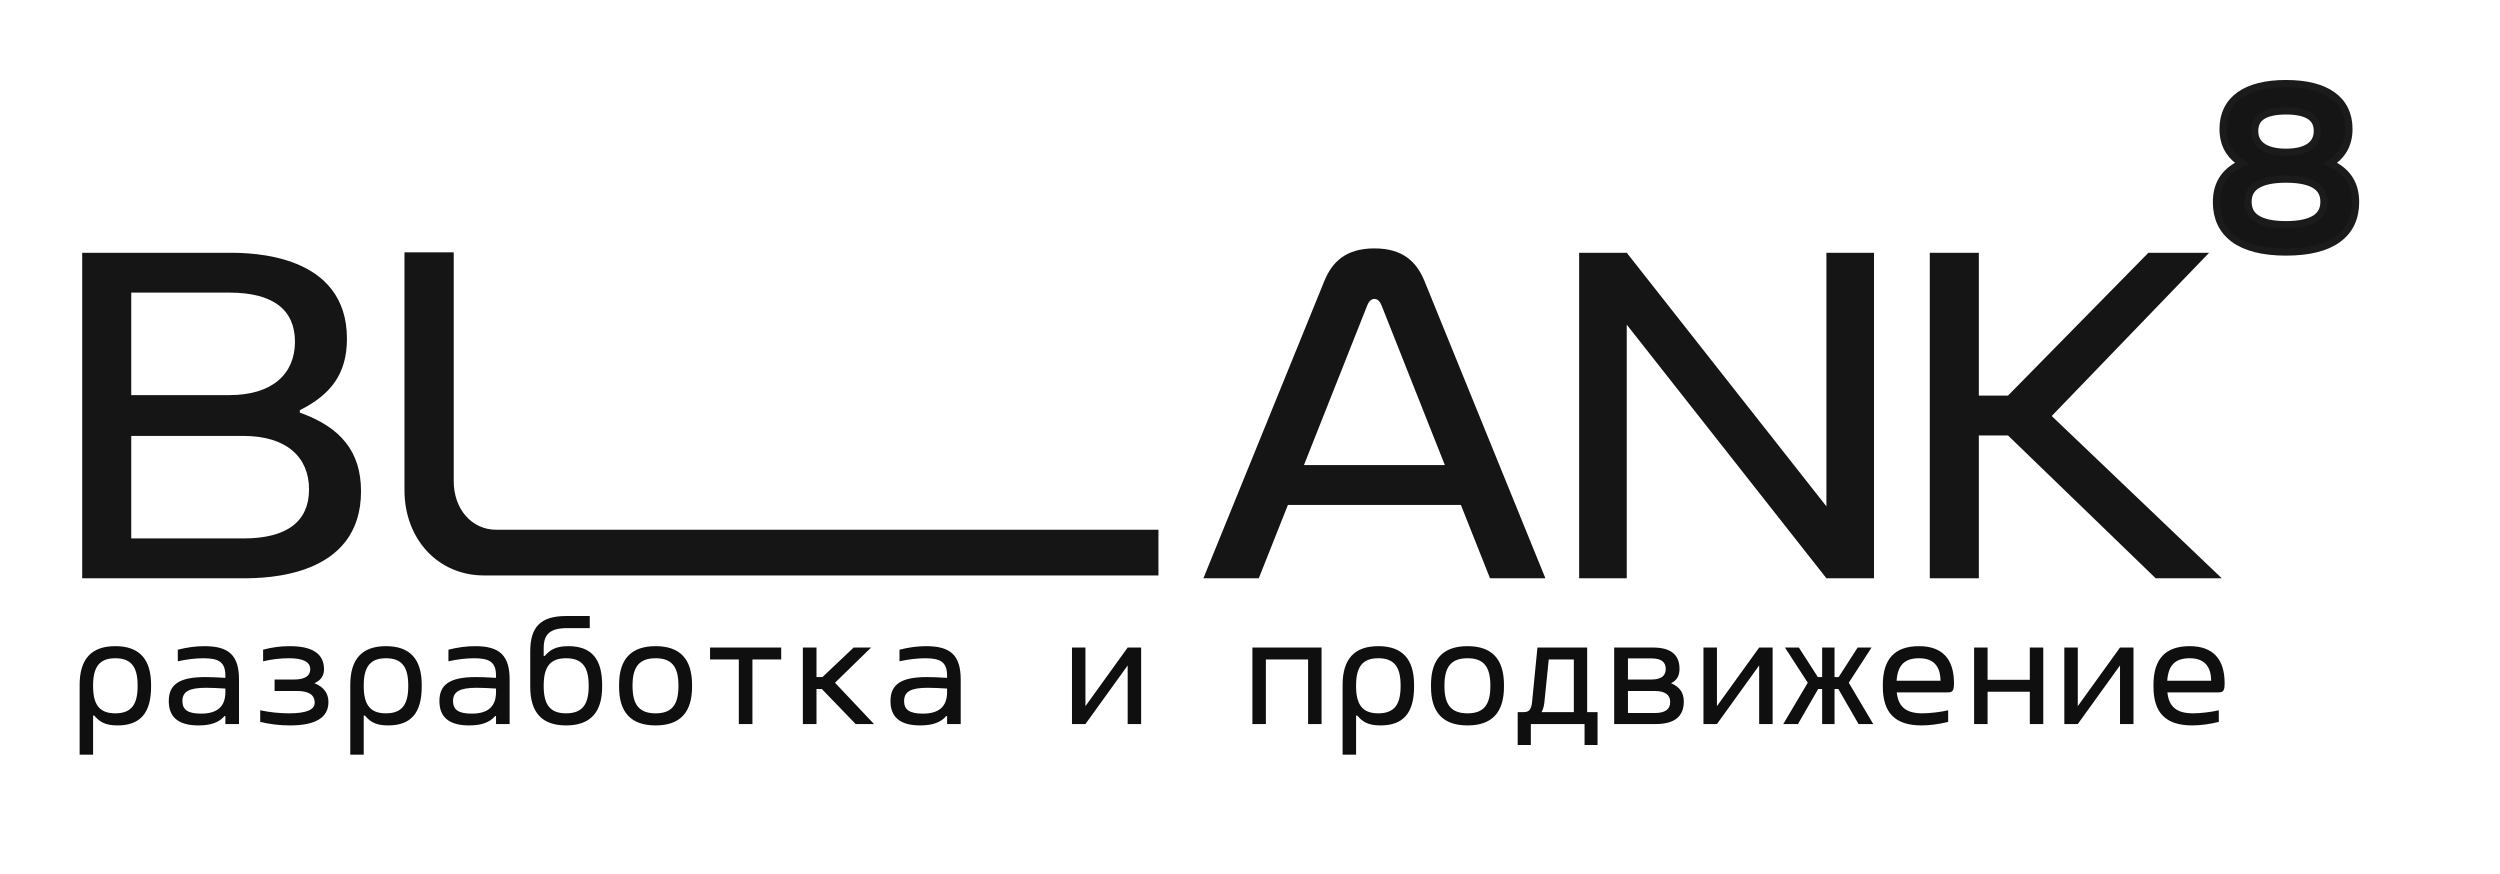 <?xml version="1.0" encoding="UTF-8"?> <svg xmlns="http://www.w3.org/2000/svg" width="183" height="64" viewBox="0 0 183 64" fill="none"><g clip-path="url(#clip0_569_2477)"><path d="M141.26 18.503H144.851V28.958H146.985L157.262 18.503H161.707L150.185 30.452L162.631 42.329H157.795L146.985 31.874H144.851V42.329H141.26V18.503Z" fill="#151515"></path><path d="M115.593 18.503H119.078L133.693 37.066V18.503H137.178V42.329H133.693L119.078 23.766V42.329H115.593V18.503Z" fill="#151515"></path><path d="M96.943 20.566C97.512 19.179 98.508 18.183 100.606 18.183C102.704 18.183 103.7 19.179 104.269 20.566L113.123 42.329H109.069L106.936 36.959H94.276L92.143 42.329H88.089L96.943 20.566ZM95.45 34.043H105.762L101.139 22.379C100.962 21.917 100.713 21.881 100.606 21.881C100.499 21.881 100.25 21.917 100.073 22.379L95.45 34.043Z" fill="#151515"></path><path d="M29.607 18.47H33.213V35.228C33.213 37.268 34.534 38.777 36.319 38.777H84.798V42.123H35.426C32.071 42.123 29.607 39.471 29.607 35.881V18.47Z" fill="#151515"></path><path d="M16.79 18.503C18.426 18.503 25.396 18.575 25.396 24.797C25.396 27.358 24.223 28.887 21.947 30.025V30.203C24.934 31.27 26.427 33.047 26.427 35.964C26.427 42.258 19.457 42.329 17.822 42.329H6.016V18.503H16.79ZM9.607 39.413H17.822C21.058 39.413 22.622 38.133 22.622 35.821C22.622 33.474 20.986 31.91 17.822 31.91H9.607V39.413ZM9.607 28.922H16.79C19.955 28.922 21.591 27.358 21.591 25.011C21.591 22.7 20.026 21.419 16.79 21.419H9.607V28.922Z" fill="#151515"></path><path d="M167.336 6.118C168.793 6.118 169.942 6.4 170.733 6.966C171.538 7.541 171.943 8.389 171.943 9.435C171.943 10.069 171.795 10.615 171.491 11.076C171.262 11.424 170.951 11.712 170.569 11.954C171.136 12.217 171.574 12.547 171.882 12.962C172.264 13.477 172.429 14.094 172.429 14.805C172.429 15.932 172.014 16.862 171.141 17.499C170.281 18.127 169.009 18.449 167.336 18.449C165.654 18.449 164.383 18.122 163.525 17.492C162.655 16.852 162.244 15.923 162.244 14.805C162.244 14.094 162.409 13.477 162.791 12.962C163.099 12.547 163.536 12.217 164.103 11.954C163.721 11.712 163.411 11.424 163.182 11.076C162.877 10.615 162.729 10.069 162.729 9.435C162.729 8.389 163.135 7.541 163.939 6.966C164.731 6.401 165.879 6.118 167.336 6.118ZM167.336 13.112C166.273 13.112 165.575 13.298 165.149 13.589C164.741 13.869 164.558 14.263 164.558 14.771C164.558 15.309 164.759 15.708 165.178 15.985C165.614 16.273 166.314 16.447 167.336 16.447C168.326 16.447 169.027 16.282 169.473 15.995C169.9 15.721 170.114 15.322 170.114 14.771C170.114 14.255 169.927 13.861 169.518 13.583C169.09 13.294 168.392 13.112 167.336 13.112ZM167.336 8.119C166.531 8.119 165.953 8.258 165.583 8.503C165.231 8.737 165.042 9.085 165.042 9.589C165.042 10.034 165.202 10.409 165.544 10.678C165.895 10.954 166.467 11.145 167.336 11.145C168.205 11.145 168.778 10.954 169.129 10.678C169.471 10.409 169.63 10.034 169.63 9.589C169.63 9.085 169.442 8.737 169.09 8.503C168.72 8.257 168.141 8.119 167.336 8.119Z" fill="#151515" stroke="#1B1B1B" stroke-width="0.526"></path><path d="M11.059 50.267C11.059 52.194 10.264 53.101 8.606 53.101C7.688 53.101 7.285 52.832 6.904 52.384H6.814V55.24H5.829V50.133C5.829 48.24 6.691 47.299 8.438 47.299C10.197 47.299 11.059 48.24 11.059 50.133V50.267ZM6.814 50.234C6.814 51.611 7.307 52.216 8.438 52.216C9.581 52.216 10.074 51.611 10.074 50.234V50.166C10.074 48.789 9.581 48.184 8.438 48.184C7.307 48.184 6.814 48.789 6.814 50.166V50.234ZM14.975 47.299C16.778 47.299 17.495 47.994 17.495 49.752V53H16.498V52.418H16.431C16.039 52.877 15.445 53.101 14.527 53.101C13.104 53.101 12.354 52.53 12.354 51.32C12.354 50.099 13.127 49.562 15.02 49.562C15.3 49.562 15.804 49.573 16.498 49.618V49.472C16.498 48.486 16.05 48.184 14.896 48.184C14.325 48.184 13.653 48.262 13.015 48.408V47.557C13.687 47.389 14.314 47.299 14.975 47.299ZM13.351 51.32C13.351 51.958 13.765 52.238 14.717 52.238C15.916 52.238 16.498 51.712 16.498 50.659V50.402C15.983 50.368 15.4 50.346 15.076 50.346C13.844 50.346 13.351 50.626 13.351 51.32ZM21.511 49.741C22.306 49.741 22.71 49.483 22.71 48.99C22.71 48.453 22.194 48.184 21.164 48.184C20.503 48.184 19.865 48.262 19.26 48.408V47.557C19.887 47.389 20.503 47.299 21.209 47.299C22.878 47.299 23.718 47.859 23.718 48.99C23.718 49.461 23.482 49.808 23.012 50.01C23.695 50.278 24.042 50.749 24.042 51.387C24.042 52.53 23.102 53.101 21.22 53.101C20.447 53.101 19.753 53.011 19.047 52.843V51.992C19.742 52.138 20.447 52.216 21.164 52.216C22.418 52.216 23.034 51.958 23.034 51.443C23.034 50.85 22.598 50.581 21.735 50.581H20.1V49.741H21.511ZM30.87 50.267C30.87 52.194 30.075 53.101 28.417 53.101C27.499 53.101 27.096 52.832 26.715 52.384H26.625V55.24H25.64V50.133C25.64 48.24 26.502 47.299 28.249 47.299C30.008 47.299 30.87 48.24 30.87 50.133V50.267ZM26.625 50.234C26.625 51.611 27.118 52.216 28.249 52.216C29.392 52.216 29.884 51.611 29.884 50.234V50.166C29.884 48.789 29.392 48.184 28.249 48.184C27.118 48.184 26.625 48.789 26.625 50.166V50.234ZM34.786 47.299C36.589 47.299 37.306 47.994 37.306 49.752V53H36.309V52.418H36.242C35.85 52.877 35.256 53.101 34.338 53.101C32.915 53.101 32.165 52.53 32.165 51.32C32.165 50.099 32.938 49.562 34.831 49.562C35.111 49.562 35.614 49.573 36.309 49.618V49.472C36.309 48.486 35.861 48.184 34.707 48.184C34.136 48.184 33.464 48.262 32.826 48.408V47.557C33.498 47.389 34.125 47.299 34.786 47.299ZM33.162 51.32C33.162 51.958 33.576 52.238 34.528 52.238C35.727 52.238 36.309 51.712 36.309 50.659V50.402C35.794 50.368 35.211 50.346 34.886 50.346C33.654 50.346 33.162 50.626 33.162 51.32ZM44.077 50.267C44.077 52.16 43.204 53.101 41.434 53.101C39.676 53.101 38.813 52.16 38.813 50.267V47.691C38.813 45.922 39.541 45.093 41.445 45.093H43.17V45.978H41.535C40.258 45.978 39.799 46.426 39.799 47.434V48.016H39.877C40.258 47.568 40.684 47.299 41.602 47.299C43.271 47.299 44.077 48.206 44.077 50.133V50.267ZM39.799 50.234C39.799 51.611 40.292 52.216 41.434 52.216C42.588 52.216 43.092 51.611 43.092 50.234V50.166C43.092 48.789 42.588 48.184 41.434 48.184C40.292 48.184 39.799 48.789 39.799 50.166V50.234ZM45.316 50.133C45.316 48.24 46.201 47.299 47.993 47.299C49.774 47.299 50.659 48.24 50.659 50.133V50.267C50.659 52.16 49.774 53.101 47.993 53.101C46.201 53.101 45.316 52.16 45.316 50.267V50.133ZM46.302 50.234C46.302 51.611 46.817 52.216 47.993 52.216C49.158 52.216 49.662 51.611 49.662 50.234V50.166C49.662 48.789 49.158 48.184 47.993 48.184C46.817 48.184 46.302 48.789 46.302 50.166V50.234ZM54.081 53V48.274H51.976V47.4H57.184V48.274H55.078V53H54.081ZM58.77 47.4H59.767V49.562H60.203L62.488 47.4H63.765L61.122 49.976L63.978 53H62.634L60.159 50.435H59.767V53H58.77V47.4ZM67.804 47.299C69.607 47.299 70.324 47.994 70.324 49.752V53H69.327V52.418H69.26C68.868 52.877 68.274 53.101 67.356 53.101C65.933 53.101 65.183 52.53 65.183 51.32C65.183 50.099 65.956 49.562 67.849 49.562C68.129 49.562 68.633 49.573 69.327 49.618V49.472C69.327 48.486 68.879 48.184 67.725 48.184C67.154 48.184 66.482 48.262 65.844 48.408V47.557C66.516 47.389 67.143 47.299 67.804 47.299ZM66.18 51.32C66.18 51.958 66.594 52.238 67.546 52.238C68.745 52.238 69.327 51.712 69.327 50.659V50.402C68.812 50.368 68.229 50.346 67.905 50.346C66.673 50.346 66.18 50.626 66.18 51.32ZM78.469 53V47.4H79.454V51.69L82.546 47.4H83.531V53H82.546V48.71L79.454 53H78.469ZM91.676 53V47.4H96.738V53H95.753V48.274H92.662V53H91.676ZM103.51 50.267C103.51 52.194 102.715 53.101 101.057 53.101C100.139 53.101 99.736 52.832 99.355 52.384H99.265V55.24H98.279V50.133C98.279 48.24 99.142 47.299 100.889 47.299C102.648 47.299 103.51 48.24 103.51 50.133V50.267ZM99.265 50.234C99.265 51.611 99.758 52.216 100.889 52.216C102.032 52.216 102.524 51.611 102.524 50.234V50.166C102.524 48.789 102.032 48.184 100.889 48.184C99.758 48.184 99.265 48.789 99.265 50.166V50.234ZM104.749 50.133C104.749 48.24 105.634 47.299 107.426 47.299C109.206 47.299 110.091 48.24 110.091 50.133V50.267C110.091 52.16 109.206 53.101 107.426 53.101C105.634 53.101 104.749 52.16 104.749 50.267V50.133ZM105.734 50.234C105.734 51.611 106.25 52.216 107.426 52.216C108.59 52.216 109.094 51.611 109.094 50.234V50.166C109.094 48.789 108.59 48.184 107.426 48.184C106.25 48.184 105.734 48.789 105.734 50.166V50.234ZM111.554 52.126C111.935 52.126 112.092 51.914 112.148 51.387L112.54 47.4H116.18V52.126H116.941V54.534H115.989V53H112.058V54.534H111.095V52.126H111.554ZM112.842 52.126H115.205V48.274H113.368L113.044 51.454C113.01 51.723 112.943 51.947 112.842 52.126ZM118.158 53V47.4H121.002C122.29 47.4 122.94 47.915 122.94 48.957C122.94 49.472 122.75 49.797 122.324 50.01C122.962 50.29 123.254 50.704 123.254 51.354C123.254 52.451 122.57 53 121.193 53H118.158ZM119.166 52.194H121.114C121.876 52.194 122.257 51.936 122.257 51.387C122.257 50.85 121.876 50.581 121.114 50.581H119.166V52.194ZM119.166 49.741H120.879C121.585 49.741 121.932 49.483 121.932 48.968C121.932 48.442 121.585 48.195 120.879 48.195H119.166V49.741ZM124.694 53V47.4H125.68V51.69L128.771 47.4H129.756V53H128.771V48.71L125.68 53H124.694ZM133.381 47.4H134.288V49.562H134.59L135.979 47.4H136.998L135.33 49.976L137.122 53H136.046L134.568 50.435H134.288V53H133.381V50.435H133.09L131.611 53H130.536L132.328 49.976L130.659 47.4H131.678L133.067 49.562H133.381V47.4ZM143.031 49.998C143.031 50.502 142.964 50.682 142.594 50.682H138.842C138.954 51.757 139.536 52.216 140.735 52.216C141.261 52.216 142.101 52.115 142.605 51.992V52.843C141.944 53.011 141.228 53.101 140.656 53.101C138.73 53.101 137.823 52.182 137.823 50.267V50.133C137.823 48.24 138.696 47.299 140.477 47.299C142.202 47.299 143.031 48.274 143.031 49.998ZM138.831 49.83H142.045C142.034 48.755 141.53 48.184 140.477 48.184C139.413 48.184 138.909 48.688 138.831 49.83ZM144.505 53V47.4H145.491V49.763H148.582V47.4H149.567V53H148.582V50.637H145.491V53H144.505ZM151.109 53V47.4H152.094V51.69L155.185 47.4H156.171V53H155.185V48.71L152.094 53H151.109ZM162.842 49.998C162.842 50.502 162.775 50.682 162.405 50.682H158.653C158.765 51.757 159.347 52.216 160.546 52.216C161.072 52.216 161.912 52.115 162.416 51.992V52.843C161.755 53.011 161.039 53.101 160.467 53.101C158.541 53.101 157.634 52.182 157.634 50.267V50.133C157.634 48.24 158.507 47.299 160.288 47.299C162.013 47.299 162.842 48.274 162.842 49.998ZM158.642 49.83H161.856C161.845 48.755 161.341 48.184 160.288 48.184C159.224 48.184 158.72 48.688 158.642 49.83Z" fill="#0F0F0F"></path></g><defs><clipPath id="clip0_569_2477"><rect width="183" height="64" fill="white"></rect></clipPath></defs></svg> 